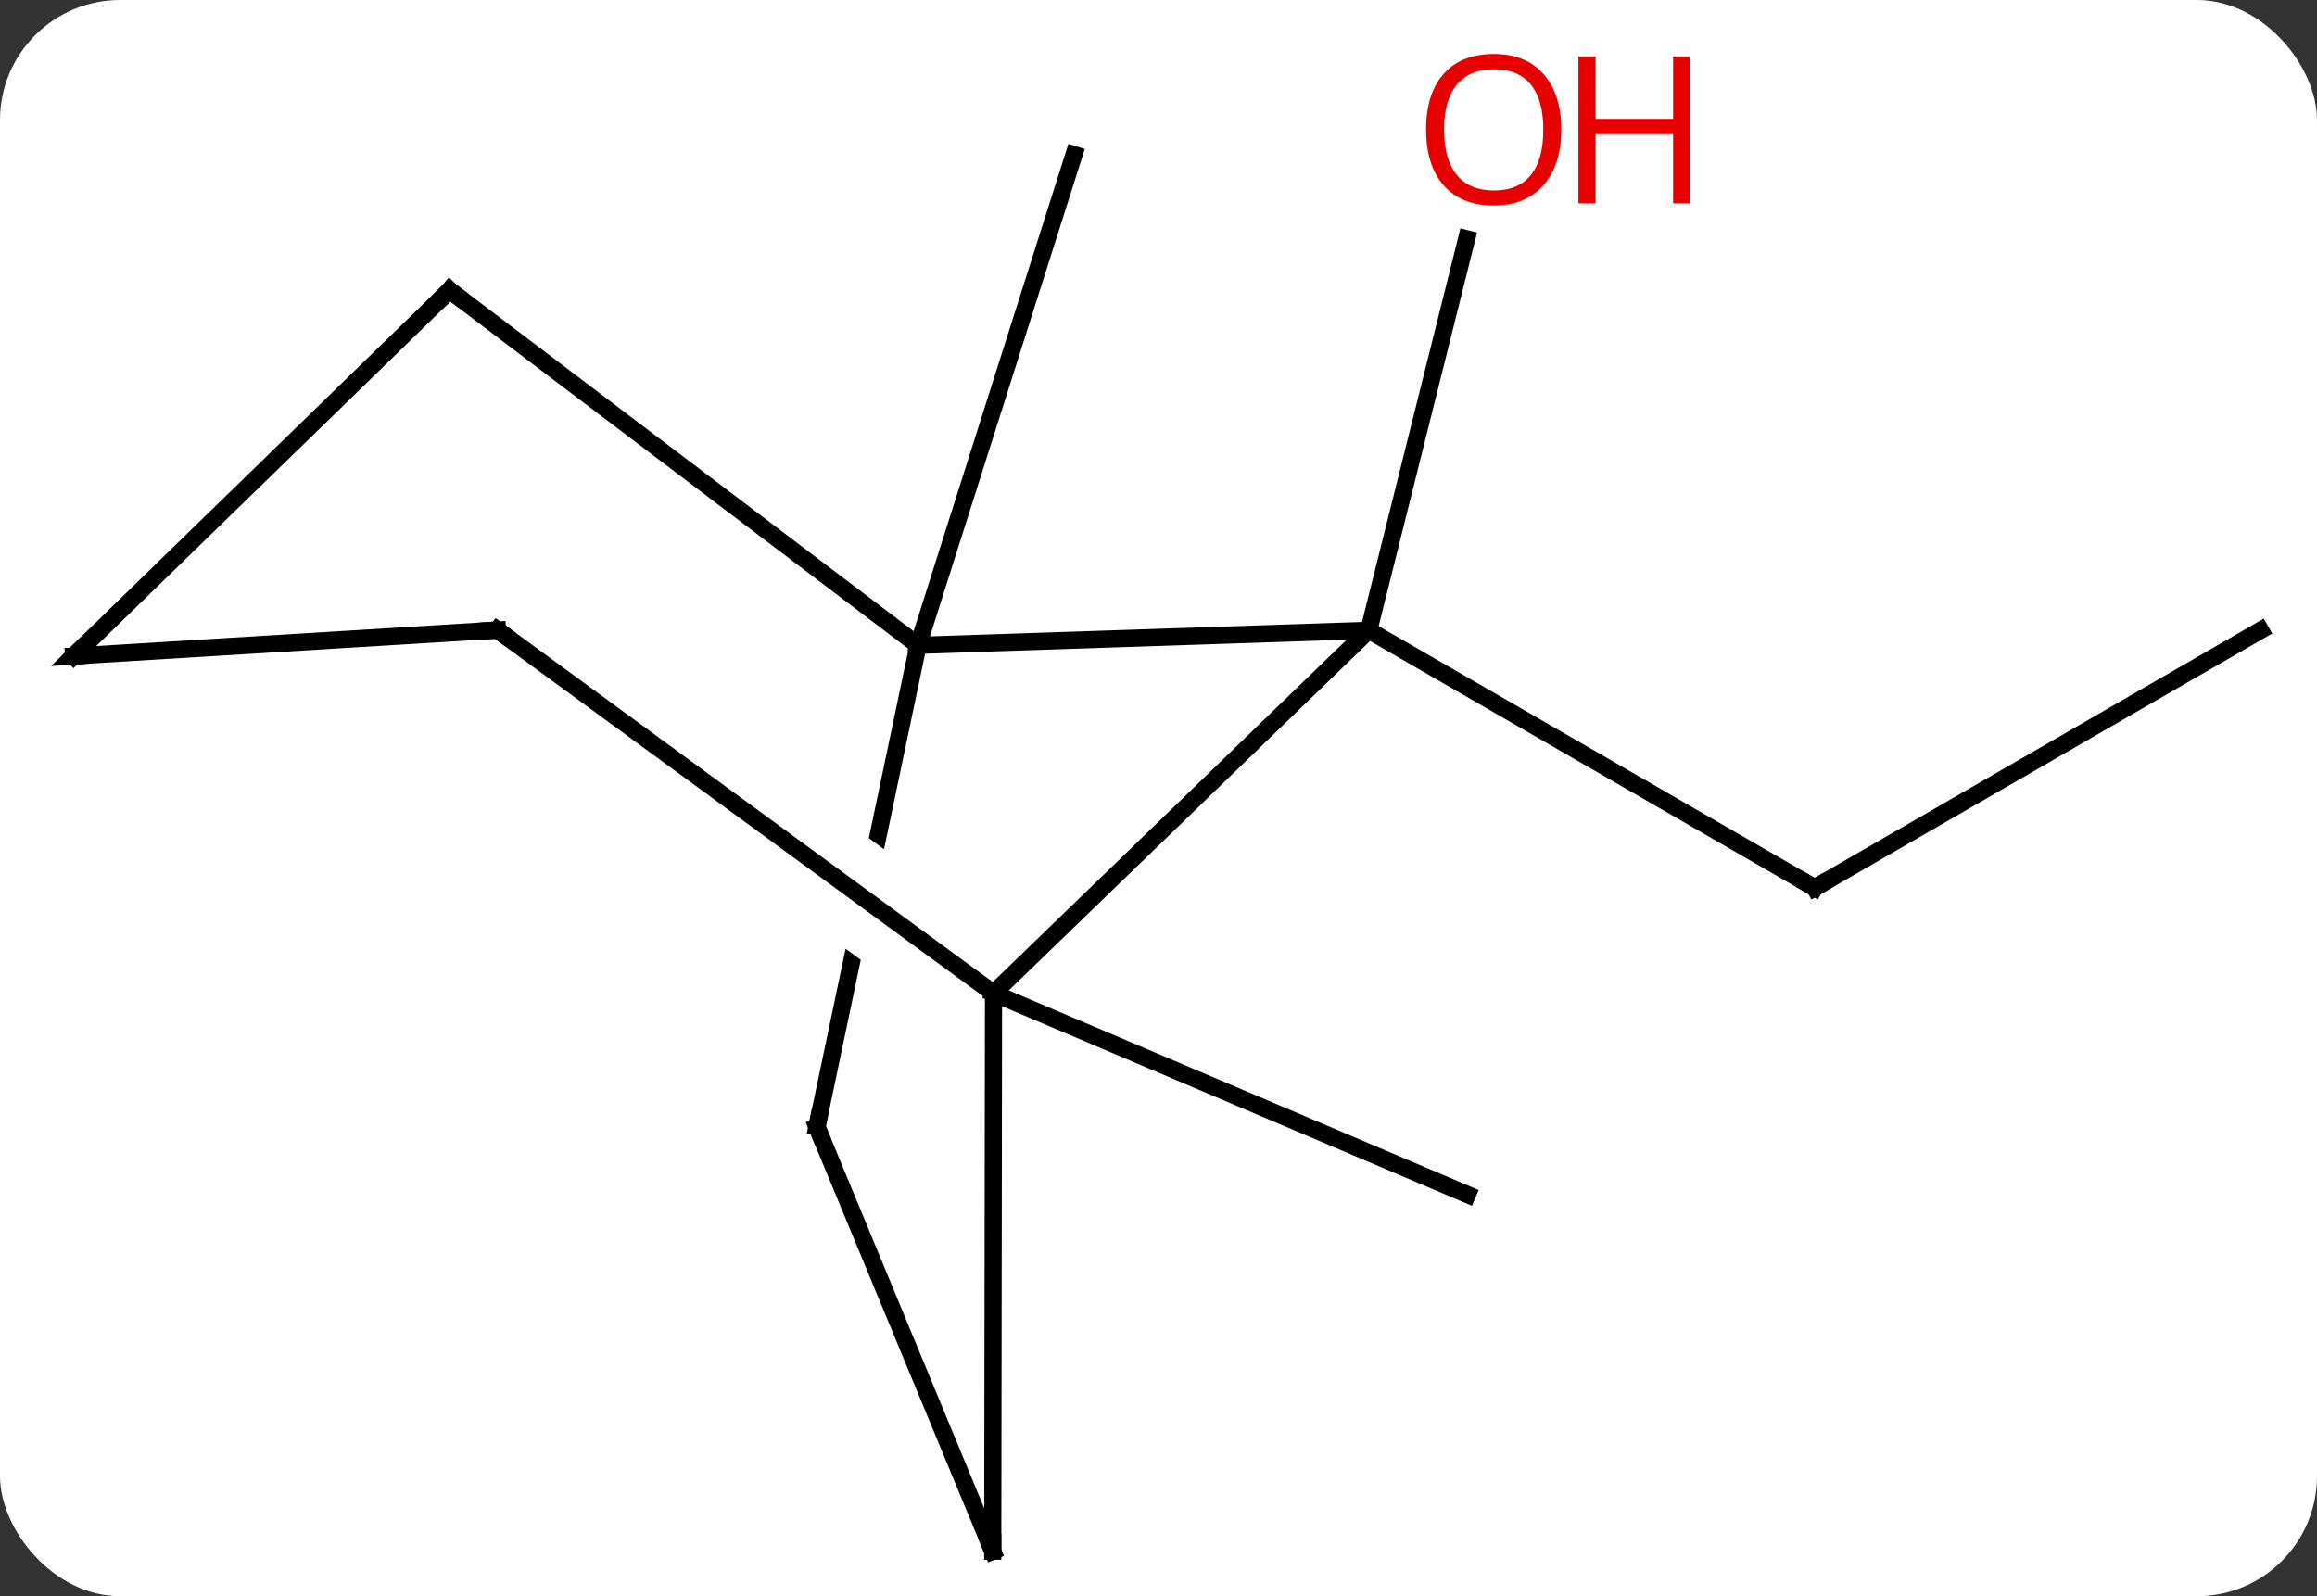 <svg width="135" viewBox="0 0 135 93" style="fill-opacity:1; color-rendering:auto; color-interpolation:auto; text-rendering:auto; stroke:black; stroke-linecap:square; stroke-miterlimit:10; shape-rendering:auto; stroke-opacity:1; fill:black; stroke-dasharray:none; font-weight:normal; stroke-width:1; font-family:'Open Sans'; font-style:normal; stroke-linejoin:miter; font-size:12; stroke-dashoffset:0; image-rendering:auto;" height="93" class="cas-substance-image" xmlns:xlink="http://www.w3.org/1999/xlink" xmlns="http://www.w3.org/2000/svg"><rect x="0" y="0" width="135" height="93" fill="#333333" stroke="none"/><svg class="cas-substance-single-component"><rect y="0" x="0" width="135" stroke="none" ry="7" rx="7" height="93" fill="white" class="cas-substance-group"/><svg y="0" x="0" width="135" viewBox="0 0 135 93" style="fill:black;" height="93" class="cas-substance-single-component-image"><svg><g><clipPath id="clipPath_147ee942ff914410a9e92e90a3481a8e1" clipPathUnits="userSpaceOnUse"><path d="M-33.31 -19.182 L-34.648 -12.81 L-5.315 8.662 L-8.859 13.504 L-36.002 -6.366 L-40.747 16.217 L-1.601 24.441 L5.836 -10.958 L-33.31 -19.182 Z"/></clipPath><g transform="translate(68,49)" style="text-rendering:geometricPrecision; color-rendering:optimizeQuality; color-interpolation:linearRGB; stroke-linecap:butt; image-rendering:optimizeQuality;"><line y2="-12.276" y1="2.724" x2="63.711" x1="37.731" style="fill:none;"/><line y2="-12.276" y1="2.724" x2="11.751" x1="37.731" style="fill:none;"/><line y2="-12.276" y1="-35.087" x2="11.751" x1="17.456" style="fill:none;"/><line y2="-11.4" y1="-39.993" x2="-14.508" x1="-5.424" style="fill:none;"/><line y2="8.868" y1="20.598" x2="-10.113" x1="17.499" style="fill:none;"/><line y2="-11.4" y1="-12.276" x2="-14.508" x1="11.751" style="fill:none;"/><line y2="8.868" y1="-12.276" x2="-10.113" x1="11.751" style="fill:none;"/><line y2="-32.088" y1="-11.4" x2="-41.802" x1="-14.508" style="fill:none;"/><line y2="16.659" y1="-11.4" x2="-20.403" x1="-14.508" style="fill:none; clip-path:url(#clipPath_147ee942ff914410a9e92e90a3481a8e1);"/><line y2="-12.291" y1="8.868" x2="-39.018" x1="-10.113" style="fill:none;"/><line y2="41.379" y1="8.868" x2="-10.158" x1="-10.113" style="fill:none;"/><line y2="-10.779" y1="-32.088" x2="-63.711" x1="-41.802" style="fill:none;"/><line y2="41.379" y1="16.659" x2="-10.158" x1="-20.403" style="fill:none;"/><line y2="-10.779" y1="-12.291" x2="-63.711" x1="-39.018" style="fill:none;"/><path style="fill:none; stroke-miterlimit:5;" d="M38.164 2.474 L37.731 2.724 L37.298 2.474"/></g><g transform="translate(68,49)" style="stroke-linecap:butt; fill:rgb(230,0,0); text-rendering:geometricPrecision; color-rendering:optimizeQuality; image-rendering:optimizeQuality; font-family:'Open Sans'; stroke:rgb(230,0,0); color-interpolation:linearRGB; stroke-miterlimit:5;"><path style="stroke:none;" d="M22.966 -41.449 Q22.966 -39.387 21.927 -38.207 Q20.888 -37.027 19.045 -37.027 Q17.154 -37.027 16.123 -38.191 Q15.091 -39.356 15.091 -41.465 Q15.091 -43.559 16.123 -44.707 Q17.154 -45.856 19.045 -45.856 Q20.904 -45.856 21.935 -44.684 Q22.966 -43.512 22.966 -41.449 ZM16.138 -41.449 Q16.138 -39.715 16.881 -38.809 Q17.623 -37.902 19.045 -37.902 Q20.466 -37.902 21.193 -38.801 Q21.92 -39.699 21.92 -41.449 Q21.92 -43.184 21.193 -44.074 Q20.466 -44.965 19.045 -44.965 Q17.623 -44.965 16.881 -44.066 Q16.138 -43.168 16.138 -41.449 Z"/><path style="stroke:none;" d="M30.482 -37.152 L29.482 -37.152 L29.482 -41.184 L24.966 -41.184 L24.966 -37.152 L23.966 -37.152 L23.966 -45.715 L24.966 -45.715 L24.966 -42.074 L29.482 -42.074 L29.482 -45.715 L30.482 -45.715 L30.482 -37.152 Z"/><path style="fill:none; stroke:black;" d="M-41.404 -31.786 L-41.802 -32.088 L-42.16 -31.739"/><path style="fill:none; stroke:black;" d="M-20.3 16.17 L-20.403 16.659 L-20.212 17.121"/><path style="fill:none; stroke:black;" d="M-38.614 -11.996 L-39.018 -12.291 L-39.517 -12.26"/><path style="fill:none; stroke:black;" d="M-10.157 40.879 L-10.158 41.379 L-10.349 40.917"/><path style="fill:none; stroke:black;" d="M-63.353 -11.128 L-63.711 -10.779 L-63.212 -10.81"/></g></g></svg></svg></svg></svg>